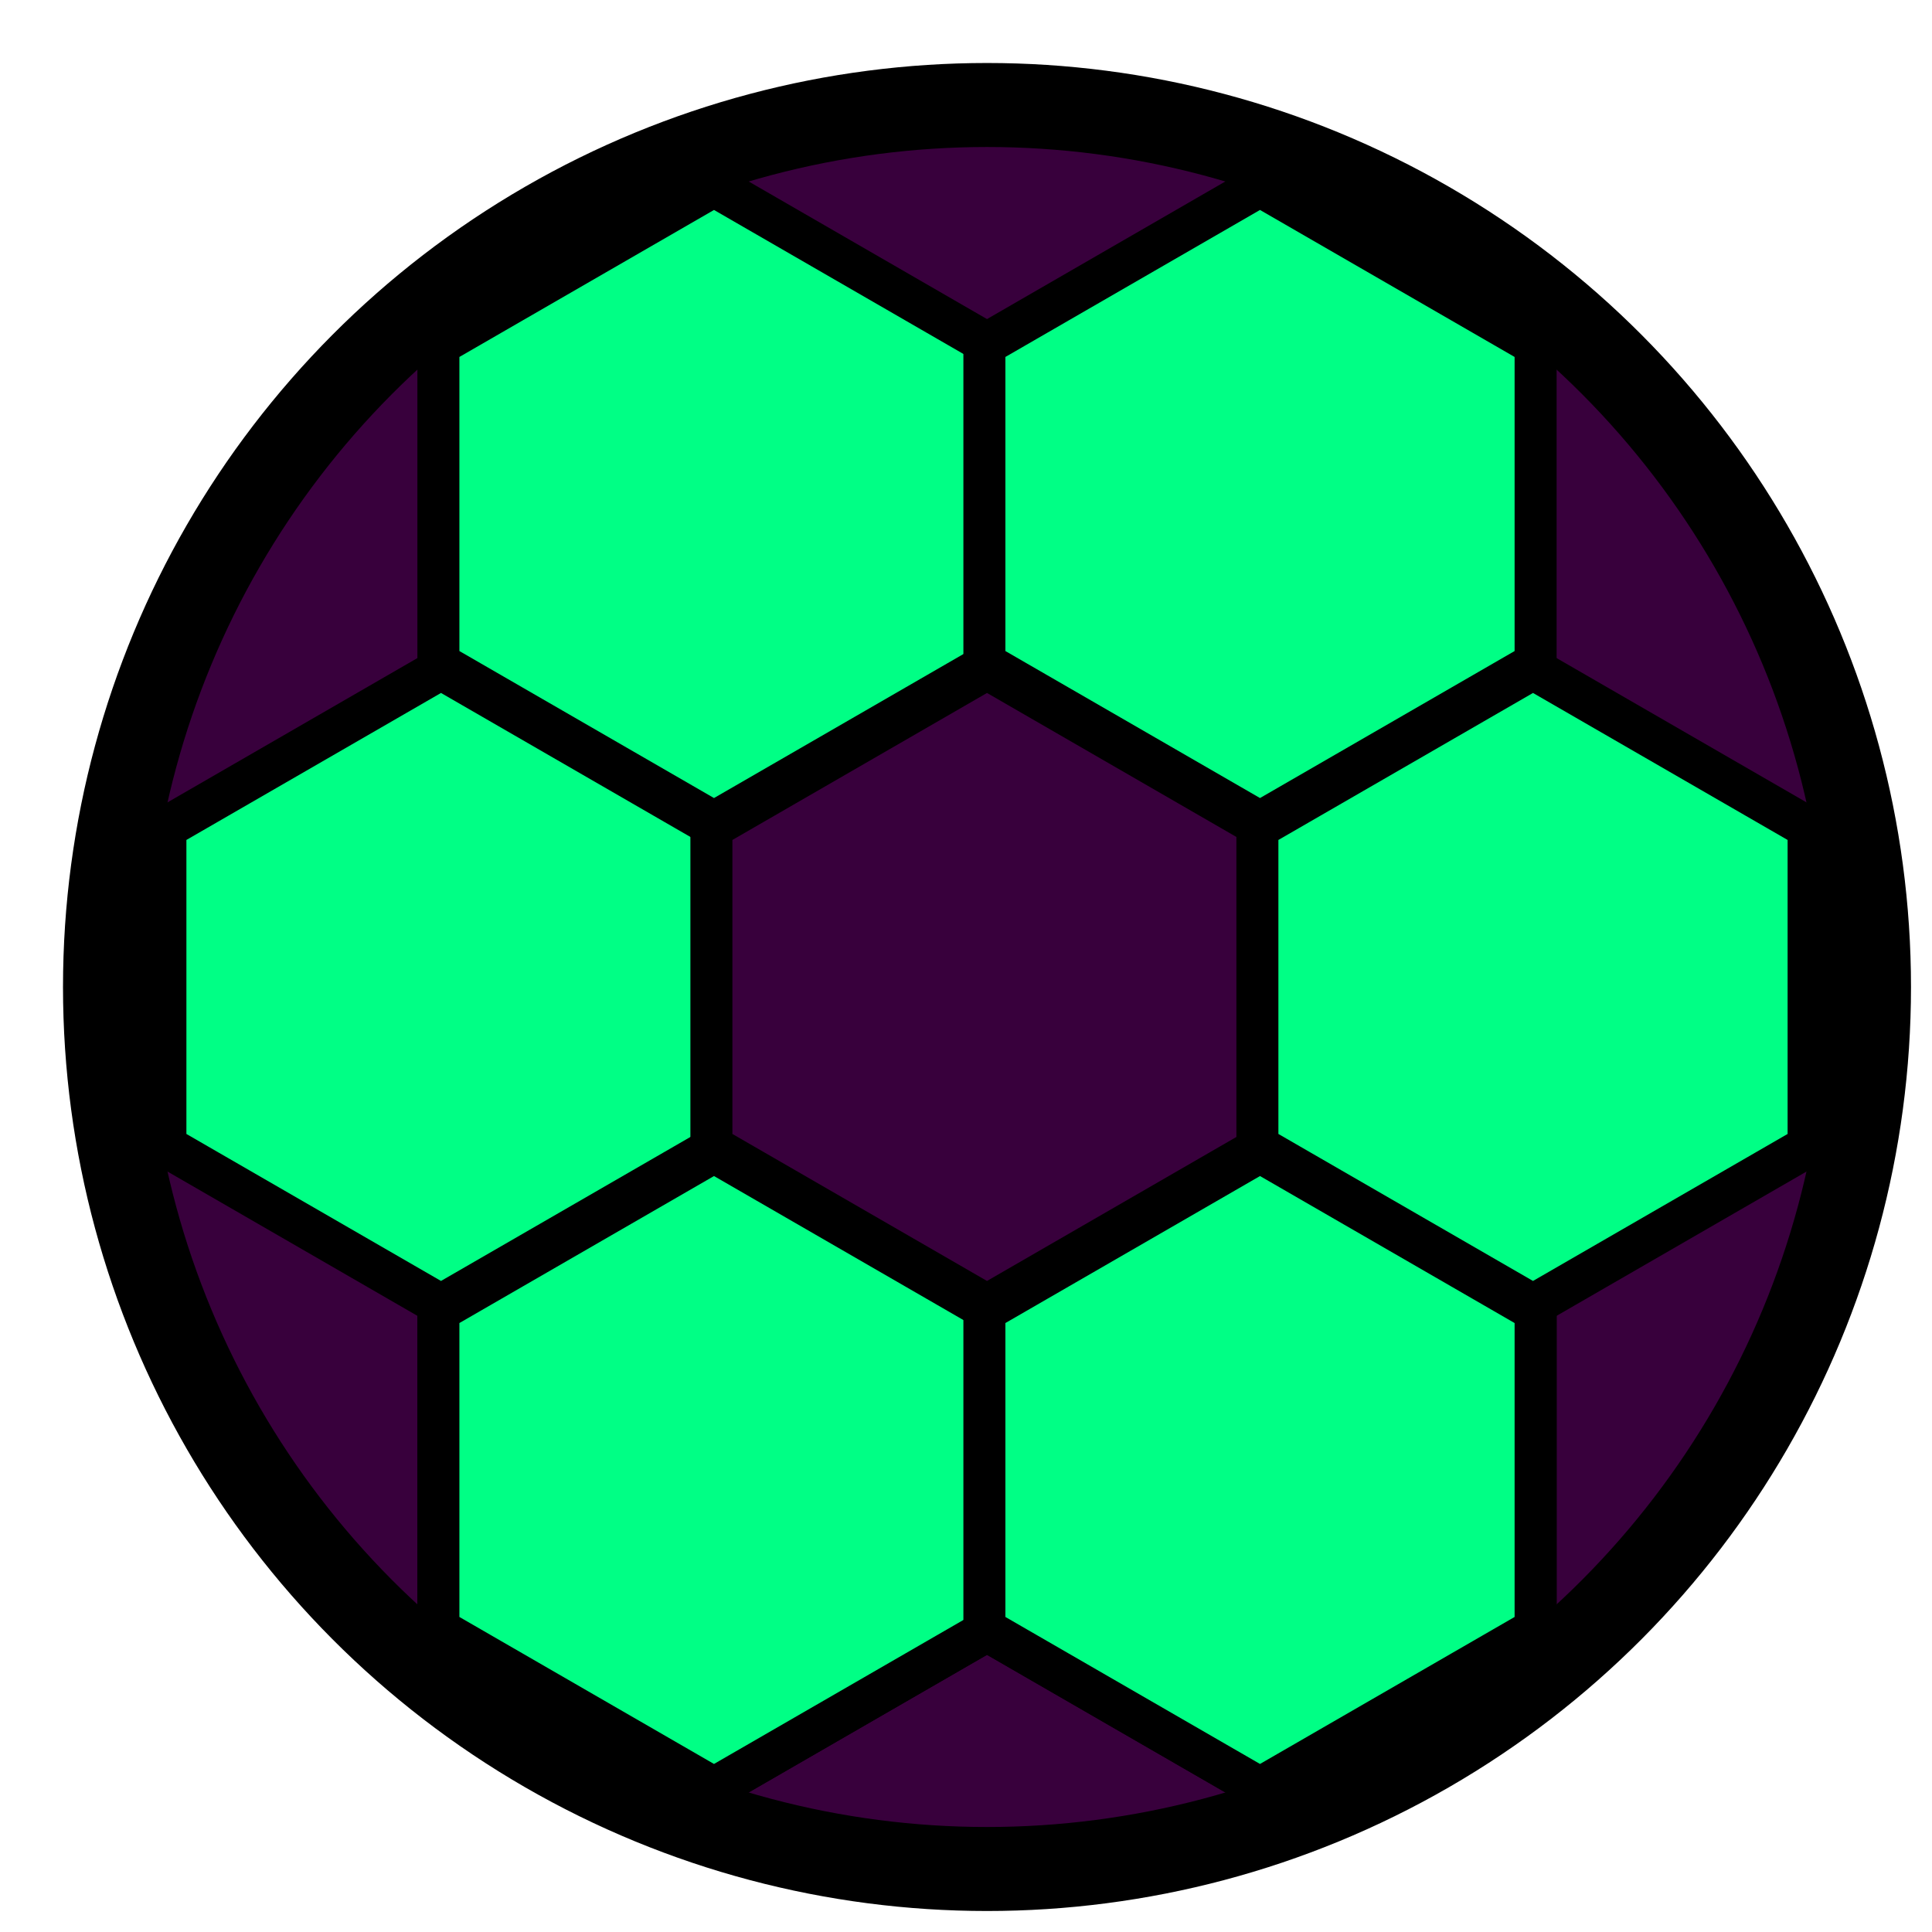 <svg xmlns="http://www.w3.org/2000/svg" version="1.1" xmlns:xlink="http://www.w3.org/1999/xlink" xmlns:svgjs="http://svgjs.dev/svgjs" width="23" height="23"><svg width="23" height="23" viewBox="0 0 23 23" fill="none" xmlns="http://www.w3.org/2000/svg">
<circle cx="11.75" cy="11.75" r="10.5" fill="#38003C" stroke="black"></circle>
<path d="M8.625 13.784L8.5 13.711L8.375 13.784L5.344 15.534L5.219 15.606V15.75V19.25V19.394L5.344 19.466L8.375 21.216L8.5 21.289L8.625 21.216L11.656 19.466L11.781 19.394V19.25V15.75V15.606L11.656 15.534L8.625 13.784Z" stroke="black" stroke-width="0.5"></path>
<path d="M15.125 13.784L15 13.711L14.875 13.784L11.844 15.534L11.719 15.606V15.75V19.25V19.394L11.844 19.466L14.875 21.216L15 21.289L15.125 21.216L18.156 19.466L18.281 19.394V19.25V15.75V15.606L18.156 15.534L15.125 13.784Z" stroke="black" stroke-width="0.5"></path>
<path d="M8.625 13.784L8.5 13.711L8.375 13.784L5.344 15.534L5.219 15.606V15.75V19.25V19.394L5.344 19.466L8.375 21.216L8.5 21.289L8.625 21.216L11.656 19.466L11.781 19.394V19.25V15.75V15.606L11.656 15.534L8.625 13.784Z" fill="#00FF85" stroke="black" stroke-width="0.5"></path>
<path d="M15.125 13.784L15 13.711L14.875 13.784L11.844 15.534L11.719 15.606V15.75V19.25V19.394L11.844 19.466L14.875 21.216L15 21.289L15.125 21.216L18.156 19.466L18.281 19.394V19.25V15.75V15.606L18.156 15.534L15.125 13.784Z" fill="#00FF85" stroke="black" stroke-width="0.5"></path>
<path d="M5.375 8.033L5.25 7.961L5.125 8.033L2.094 9.783L1.969 9.856V10L1.969 13.5V13.644L2.094 13.716L5.125 15.466L5.25 15.539L5.375 15.466L8.406 13.716L8.531 13.644V13.5V10V9.856L8.406 9.783L5.375 8.033Z" fill="#00FF85" stroke="black" stroke-width="0.5"></path>
<path d="M8.625 2.283L8.5 2.211L8.375 2.283L5.344 4.033L5.219 4.106V4.25V7.75V7.894L5.344 7.967L8.375 9.717L8.5 9.789L8.625 9.717L11.656 7.967L11.781 7.894V7.75V4.25V4.106L11.656 4.033L8.625 2.283Z" fill="#00FF85" stroke="black" stroke-width="0.5"></path>
<path d="M15.125 2.283L15 2.211L14.875 2.283L11.844 4.033L11.719 4.106V4.25V7.75V7.894L11.844 7.967L14.875 9.717L15 9.789L15.125 9.717L18.156 7.967L18.281 7.894V7.75V4.25V4.106L18.156 4.033L15.125 2.283Z" fill="#00FF85" stroke="black" stroke-width="0.5"></path>
<path d="M11.875 8.033L11.75 7.961L11.625 8.033L8.594 9.783L8.469 9.856V10V13.5V13.644L8.594 13.716L11.625 15.466L11.75 15.539L11.875 15.466L14.906 13.716L15.031 13.644V13.5V10V9.856L14.906 9.783L11.875 8.033Z" fill="#38003C" stroke="black" stroke-width="0.5"></path>
<path d="M18.375 8.033L18.25 7.961L18.125 8.033L15.094 9.783L14.969 9.856V10V13.5V13.644L15.094 13.716L18.125 15.466L18.25 15.539L18.375 15.466L21.406 13.716L21.531 13.644V13.5V10V9.856L21.406 9.783L18.375 8.033Z" fill="#00FF85" stroke="black" stroke-width="0.5"></path>
</svg><style>@media (prefers-color-scheme: light) { :root { filter: none; } }
@media (prefers-color-scheme: dark) { :root { filter: none; } }
</style></svg>
